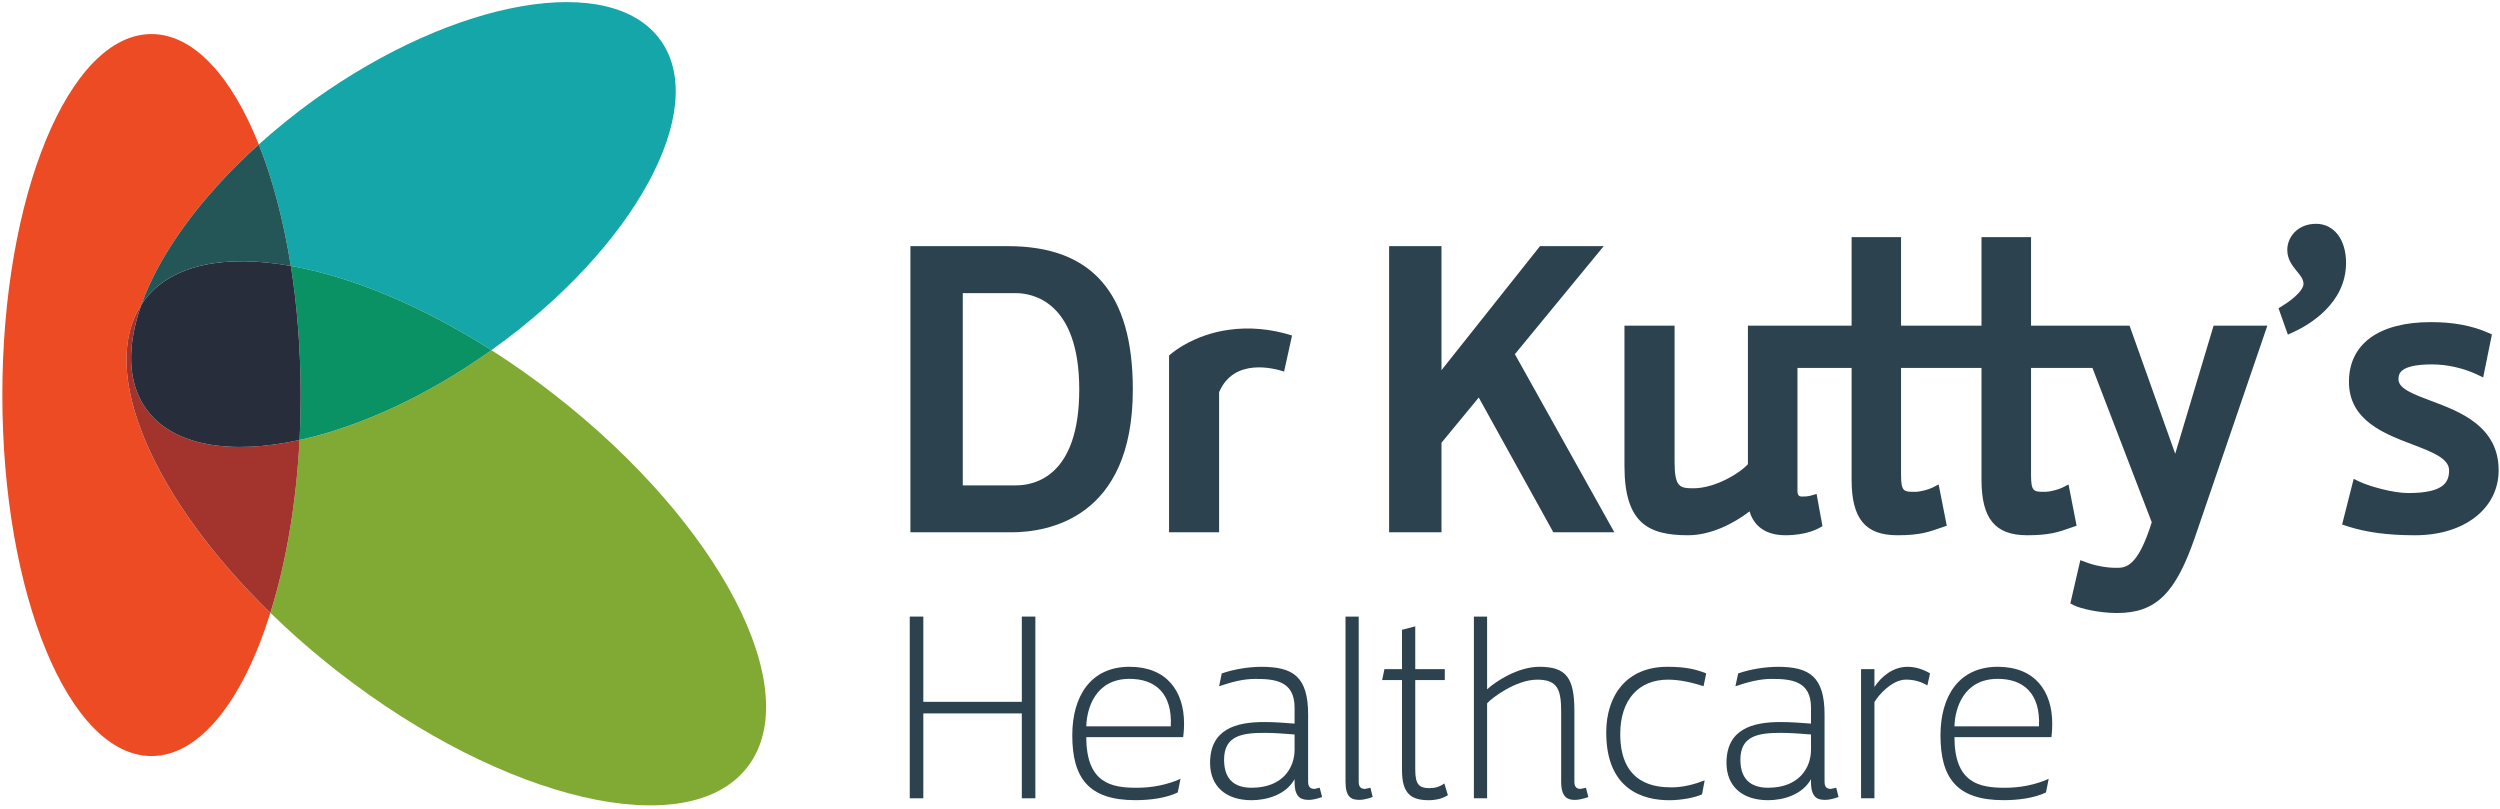 <?xml version="1.0" encoding="UTF-8"?>
<svg xmlns="http://www.w3.org/2000/svg" xmlns:xlink="http://www.w3.org/1999/xlink" width="621pt" height="201pt" viewBox="0 0 621 201" version="1.1">
<g id="surface1">
<path style=" stroke:none;fill-rule:nonzero;fill:rgb(8.199%,65.099%,66.299%);fill-opacity:1;" d="M 122.07 86.977 L 122.395 86.738 C 157.691 61.461 176.352 27.09 164.086 9.996 C 151.828 -7.082 113.281 -0.438 77.988 24.832 C 73.094 28.352 68.535 32.082 64.285 35.883 C 67.707 44.48 70.414 54.715 72.238 66.059 C 87.145 68.691 104.574 75.832 122.07 86.977 "/>
<path style=" stroke:none;fill-rule:nonzero;fill:rgb(50.6%,66.699%,20.399%);fill-opacity:1;" d="M 137.668 98 C 132.523 93.977 127.277 90.305 122.074 86.98 C 105.883 98.52 89.055 106.09 74.402 109.301 C 73.586 125.301 70.996 140.012 67.168 152.238 C 72.355 157.27 77.965 162.18 84.02 166.906 C 125.305 199.031 170.789 209.629 185.613 190.602 C 200.418 171.559 178.949 130.109 137.668 98 "/>
<path style=" stroke:none;fill-rule:nonzero;fill:rgb(4.3%,57.3%,39.2%);fill-opacity:1;" d="M 74.68 98.137 C 74.68 101.926 74.598 105.625 74.398 109.297 C 89.055 106.086 105.895 98.516 122.074 86.977 C 104.574 75.828 87.145 68.691 72.238 66.055 C 73.824 76.012 74.68 86.82 74.68 98.137 "/>
<path style=" stroke:none;fill-rule:nonzero;fill:rgb(92.2%,29.399%,14.099%);fill-opacity:1;" d="M 35.105 75.723 C 39.562 63.117 49.828 48.898 64.285 35.887 C 57.555 18.988 48.105 8.461 37.629 8.461 C 17.168 8.461 0.582 48.617 0.582 98.141 C 0.582 147.656 17.168 187.801 37.629 187.801 C 49.715 187.801 60.398 173.848 67.16 152.242 C 38.066 123.93 24.266 92.383 35.105 75.723 "/>
<path style=" stroke:none;fill-rule:nonzero;fill:rgb(14.099%,33.699%,34.099%);fill-opacity:1;" d="M 35.105 75.723 L 36.059 74.293 C 42.875 65.613 56.012 63.16 72.234 66.062 C 70.426 54.719 67.703 44.469 64.285 35.887 C 49.828 48.898 39.562 63.117 35.105 75.723 "/>
<path style=" stroke:none;fill-rule:nonzero;fill:rgb(63.499%,20.399%,17.599%);fill-opacity:1;" d="M 36.312 101.59 C 31.598 95.016 31.484 85.898 35.105 75.715 C 24.266 92.375 38.066 123.926 67.16 152.238 C 71 140.008 73.582 125.301 74.41 109.297 C 57.16 113.043 42.93 110.773 36.312 101.59 "/>
<path style=" stroke:none;fill-rule:nonzero;fill:rgb(15.7%,17.599%,23.099%);fill-opacity:1;" d="M 72.242 66.055 C 56.02 63.164 42.867 65.621 36.066 74.297 L 35.113 75.715 C 31.496 85.895 31.605 95.012 36.305 101.586 C 42.922 110.77 57.168 113.055 74.402 109.297 C 74.598 105.621 74.68 101.922 74.68 98.137 C 74.68 86.82 73.824 76.012 72.242 66.055 "/>
<path style=" stroke:none;fill-rule:nonzero;fill:rgb(17.299%,26.299%,31%);fill-opacity:1;" d="M 253.82 198.293 L 253.82 177.215 L 229.352 177.215 L 229.352 198.293 L 225.984 198.293 L 225.984 153.156 L 229.352 153.156 L 229.352 174.332 L 253.82 174.332 L 253.82 153.156 L 257.184 153.156 L 257.184 198.293 L 253.82 198.293 "/>
<path style=" stroke:none;fill-rule:nonzero;fill:rgb(17.299%,26.299%,31%);fill-opacity:1;" d="M 280.574 168.629 C 272.094 168.629 269.945 175.965 269.836 180.422 L 290.824 180.422 C 291.246 172.109 286.859 168.629 280.574 168.629 Z M 293.898 183.102 L 269.836 183.102 C 269.836 194.531 276.059 195.68 282.328 195.68 C 286.098 195.68 289.758 195.008 293.238 193.465 L 292.551 196.844 C 289.578 198.285 285.527 198.762 282.031 198.762 C 270.41 198.762 266.355 193.27 266.355 182.637 C 266.355 173.062 270.828 165.629 280.574 165.629 C 289.844 165.629 294.121 171.715 294.121 179.734 C 294.121 181.754 293.898 182.918 293.898 183.102 "/>
<path style=" stroke:none;fill-rule:nonzero;fill:rgb(17.299%,26.299%,31%);fill-opacity:1;" d="M 321.574 182.445 C 319.246 182.254 316.453 182.043 314.113 182.043 C 308.516 182.043 304.062 182.746 304.062 188.703 C 304.062 194.145 307.242 195.672 310.902 195.672 C 318.586 195.672 321.574 190.762 321.574 186.219 Z M 325.164 198.688 C 323.605 198.688 321.574 198.488 321.574 194.328 L 321.574 193.551 C 319.355 197.523 314.508 198.77 310.902 198.77 C 304.355 198.77 300.582 195.195 300.582 189.504 C 300.582 181.086 307.074 179.352 314.031 179.352 C 316.566 179.352 319.051 179.547 321.574 179.742 L 321.574 175.773 C 321.574 169.113 316.637 168.641 311.812 168.641 C 308.992 168.641 306.305 169.293 302.824 170.461 L 303.484 167.273 C 306.586 166.211 310.242 165.637 313.371 165.637 C 321.191 165.637 324.938 168.062 324.938 177.5 L 324.938 194.145 C 324.938 195.305 325.355 195.965 326.512 195.965 L 327.812 195.672 L 328.414 197.984 C 326.973 198.488 325.906 198.688 325.164 198.688 "/>
<path style=" stroke:none;fill-rule:nonzero;fill:rgb(17.299%,26.299%,31%);fill-opacity:1;" d="M 334.227 153.156 L 337.504 153.156 L 337.504 194.145 C 337.504 195.309 337.898 195.969 339.074 195.969 L 340.41 195.676 L 340.98 197.988 C 339.539 198.477 338.473 198.688 337.703 198.688 C 335.602 198.688 334.227 197.988 334.227 194.145 L 334.227 153.156 "/>
<path style=" stroke:none;fill-rule:nonzero;fill:rgb(17.299%,26.299%,31%);fill-opacity:1;" d="M 354.914 198.77 C 350.484 198.77 348.258 197.117 348.258 191.34 L 348.258 168.922 L 343.32 168.922 L 343.895 166.215 L 348.258 166.215 L 348.258 156.441 L 351.551 155.586 L 351.551 166.215 L 358.887 166.215 L 358.887 168.922 L 351.551 168.922 L 351.551 191.242 C 351.551 194.914 352.59 195.77 355.027 195.77 C 356.371 195.77 357.555 195.492 358.773 194.605 L 359.656 197.523 C 358.508 198.293 356.754 198.77 354.914 198.77 "/>
<path style=" stroke:none;fill-rule:nonzero;fill:rgb(17.299%,26.299%,31%);fill-opacity:1;" d="M 387.793 176.836 C 387.793 171.422 386.996 168.828 381.879 168.828 C 376.477 168.828 370.48 173.457 369.398 174.703 L 369.398 198.285 L 366.113 198.285 L 366.113 153.164 L 369.398 153.164 L 369.398 171.238 C 371.43 169.305 377.055 165.629 382.367 165.629 C 389.141 165.629 391.078 168.418 391.078 176.641 L 391.078 194.137 C 391.078 195.301 391.469 195.961 392.617 195.961 L 393.949 195.68 L 394.555 197.992 C 393.109 198.484 392.043 198.695 391.242 198.695 C 389.719 198.695 387.793 198.387 387.793 194.219 L 387.793 176.836 "/>
<path style=" stroke:none;fill-rule:nonzero;fill:rgb(17.299%,26.299%,31%);fill-opacity:1;" d="M 423.164 170.453 C 420.727 169.68 417.555 168.824 414.344 168.824 C 407.109 168.824 402.469 173.746 402.469 182.344 C 402.469 195.008 411.441 195.578 415.254 195.578 C 418.129 195.578 420.945 194.809 423.441 193.844 L 422.785 197.32 C 421.129 198.105 417.625 198.777 414.652 198.777 C 408.262 198.777 398.988 196.266 398.988 181.949 C 398.988 172.879 403.926 165.629 414.18 165.629 C 418.805 165.629 421.41 166.301 423.824 167.27 L 423.164 170.453 "/>
<path style=" stroke:none;fill-rule:nonzero;fill:rgb(17.299%,26.299%,31%);fill-opacity:1;" d="M 449.852 182.445 C 447.527 182.254 444.707 182.043 442.406 182.043 C 436.781 182.043 432.312 182.746 432.312 188.703 C 432.312 194.145 435.551 195.672 439.223 195.672 C 446.84 195.672 449.852 190.762 449.852 186.219 Z M 453.414 198.688 C 451.887 198.688 449.852 198.488 449.852 194.328 L 449.852 193.551 C 447.637 197.523 442.785 198.77 439.223 198.77 C 432.633 198.77 428.859 195.195 428.859 189.504 C 428.859 181.086 435.324 179.352 442.297 179.352 C 444.82 179.352 447.301 179.547 449.852 179.742 L 449.852 175.773 C 449.852 169.113 444.914 168.641 440.078 168.641 C 437.285 168.641 434.555 169.293 431.078 170.461 L 431.762 167.273 C 434.863 166.211 438.535 165.637 441.637 165.637 C 449.445 165.637 453.219 168.062 453.219 177.5 L 453.219 194.145 C 453.219 195.305 453.613 195.965 454.789 195.965 L 456.121 195.672 L 456.695 197.984 C 455.25 198.488 454.211 198.688 453.414 198.688 "/>
<path style=" stroke:none;fill-rule:nonzero;fill:rgb(17.299%,26.299%,31%);fill-opacity:1;" d="M 478.762 170.262 C 477.473 169.488 475.746 168.816 473.445 168.816 C 469.969 168.816 466.488 172.773 465.609 174.426 L 465.609 198.293 L 462.285 198.293 L 462.285 166.211 L 465.609 166.211 L 465.609 170.641 C 467.262 168.145 470.141 165.633 473.824 165.633 C 476.125 165.633 478.156 166.492 479.422 167.273 L 478.762 170.262 "/>
<path style=" stroke:none;fill-rule:nonzero;fill:rgb(17.299%,26.299%,31%);fill-opacity:1;" d="M 496.246 168.629 C 487.746 168.629 485.605 175.965 485.488 180.422 L 506.484 180.422 C 506.871 172.109 502.512 168.629 496.246 168.629 Z M 509.578 183.102 L 485.488 183.102 C 485.488 194.531 491.691 195.68 497.996 195.68 C 501.758 195.68 505.414 195.008 508.895 193.465 L 508.223 196.844 C 505.234 198.285 501.184 198.762 497.703 198.762 C 486.066 198.762 482.016 193.27 482.016 182.637 C 482.016 173.062 486.488 165.629 496.246 165.629 C 505.504 165.629 509.777 171.715 509.777 179.734 C 509.777 181.754 509.578 182.918 509.578 183.102 "/>
<path style=" stroke:none;fill-rule:nonzero;fill:rgb(17.299%,26.299%,31%);fill-opacity:1;" d="M 252.383 120.566 L 239.156 120.566 L 239.156 72.82 L 252.383 72.82 C 256.094 72.82 268.086 74.547 268.086 96.758 C 268.086 118.238 257.102 120.566 252.383 120.566 Z M 250.348 61.141 L 226.145 61.141 L 226.145 132.223 L 251.199 132.223 C 260.301 132.223 281.395 128.773 281.395 96.758 C 281.395 72.797 271.266 61.141 250.348 61.141 "/>
<path style=" stroke:none;fill-rule:nonzero;fill:rgb(17.299%,26.299%,31%);fill-opacity:1;" d="M 398.367 61.137 L 382.535 61.137 L 358.066 91.945 L 358.066 61.137 L 345.055 61.137 L 345.055 132.219 L 358.066 132.219 L 358.066 109.977 L 367.32 98.746 L 385.848 132.219 L 401.004 132.219 L 376.297 87.977 L 398.367 61.137 "/>
<path style=" stroke:none;fill-rule:nonzero;fill:rgb(17.299%,26.299%,31%);fill-opacity:1;" d="M 540.324 112.711 L 528.98 80.891 L 504.512 80.891 L 504.512 58.906 L 492.203 58.906 L 492.203 80.891 L 472.223 80.891 L 472.223 58.906 L 459.938 58.906 L 459.938 80.891 L 434.18 80.891 L 434.18 115.301 C 432.145 117.574 425.992 121.289 420.648 121.289 C 417.309 121.289 415.965 121.051 415.965 114.758 L 415.965 80.891 L 403.516 80.891 L 403.516 115.777 C 403.516 130.082 409.582 132.957 419.328 132.957 C 424.965 132.957 430.672 130.039 434.586 127.027 C 435.328 129.551 437.473 132.957 443.504 132.957 C 446.672 132.957 449.801 132.297 451.82 131.188 L 452.703 130.699 L 451.242 122.695 L 449.801 123.109 C 448.945 123.34 448.27 123.34 447.555 123.34 C 446.672 123.34 446.488 122.664 446.488 122.074 L 446.488 91.398 L 459.938 91.398 L 459.938 119.16 C 459.938 128.836 463.328 132.957 471.309 132.957 C 476.82 132.957 479.008 132.199 482.457 130.977 L 483.578 130.59 L 481.559 120.336 L 479.934 121.164 C 478.922 121.652 476.848 122.172 475.766 122.172 C 472.922 122.172 472.223 122.172 472.223 117.98 L 472.223 91.398 L 492.203 91.398 L 492.203 119.16 C 492.203 128.836 495.582 132.957 503.559 132.957 C 509.086 132.957 511.285 132.199 514.707 130.977 L 515.828 130.59 L 513.824 120.336 L 512.211 121.164 C 511.203 121.652 509.086 122.172 508.047 122.172 C 505.172 122.172 504.512 122.172 504.512 117.98 L 504.512 91.398 L 519.77 91.398 L 534.496 129.73 C 530.961 141.047 527.914 141.047 525.688 141.047 C 523.246 141.047 520.512 140.539 518.215 139.688 L 516.754 139.141 L 514.273 149.895 L 515.227 150.387 C 516.754 151.156 521.438 152.277 525.824 152.277 C 535.559 152.277 540.465 147.43 545.363 133.055 L 563.211 80.891 L 549.859 80.891 L 540.324 112.711 "/>
<path style=" stroke:none;fill-rule:nonzero;fill:rgb(17.299%,26.299%,31%);fill-opacity:1;" d="M 575.312 55.594 C 570.684 55.594 568.16 58.93 568.16 62.07 C 568.16 64.43 569.426 65.996 570.547 67.387 C 571.457 68.465 572.188 69.387 572.188 70.555 C 572.188 71.855 570.055 74.086 566.93 75.98 L 565.977 76.555 L 568.301 83.117 L 569.676 82.5 C 573.613 80.676 582.762 75.379 582.762 65.281 C 582.762 59.477 579.742 55.594 575.312 55.594 "/>
<path style=" stroke:none;fill-rule:nonzero;fill:rgb(17.299%,26.299%,31%);fill-opacity:1;" d="M 603.891 99.578 C 599.531 97.945 595.785 96.531 595.785 94.262 C 595.785 93.055 595.785 90.52 604.117 90.52 C 607.832 90.52 611.785 91.402 615.234 92.996 L 616.82 93.758 L 618.992 83.07 L 617.984 82.625 C 614.004 80.871 609.348 80.012 603.836 80.012 C 590.906 80.012 583.477 85.426 583.477 94.852 C 583.477 104.426 592.254 107.75 599.289 110.414 C 604.172 112.281 608.352 113.891 608.352 116.809 C 608.352 119.742 607.117 122.473 598.172 122.473 C 594.441 122.473 588.578 120.805 586.156 119.668 L 584.652 118.953 L 581.777 130.297 L 582.984 130.691 C 587.766 132.246 593.121 132.961 599.922 132.961 C 612.137 132.961 620.664 126.316 620.664 116.809 C 620.664 105.871 610.984 102.223 603.891 99.578 "/>
<path style=" stroke:none;fill-rule:nonzero;fill:rgb(17.299%,26.299%,31%);fill-opacity:1;" d="M 305.016 81.953 C 301.16 82.512 297.402 83.777 293.926 85.797 C 292.691 86.523 291.457 87.379 290.391 88.305 L 290.391 132.223 L 302.828 132.223 L 302.828 97.418 C 306.516 88.766 316.559 91.5 318.969 92.301 L 320.945 83.34 C 315.77 81.699 310.273 81.164 305.016 81.953 "/>
</g>
</svg>
